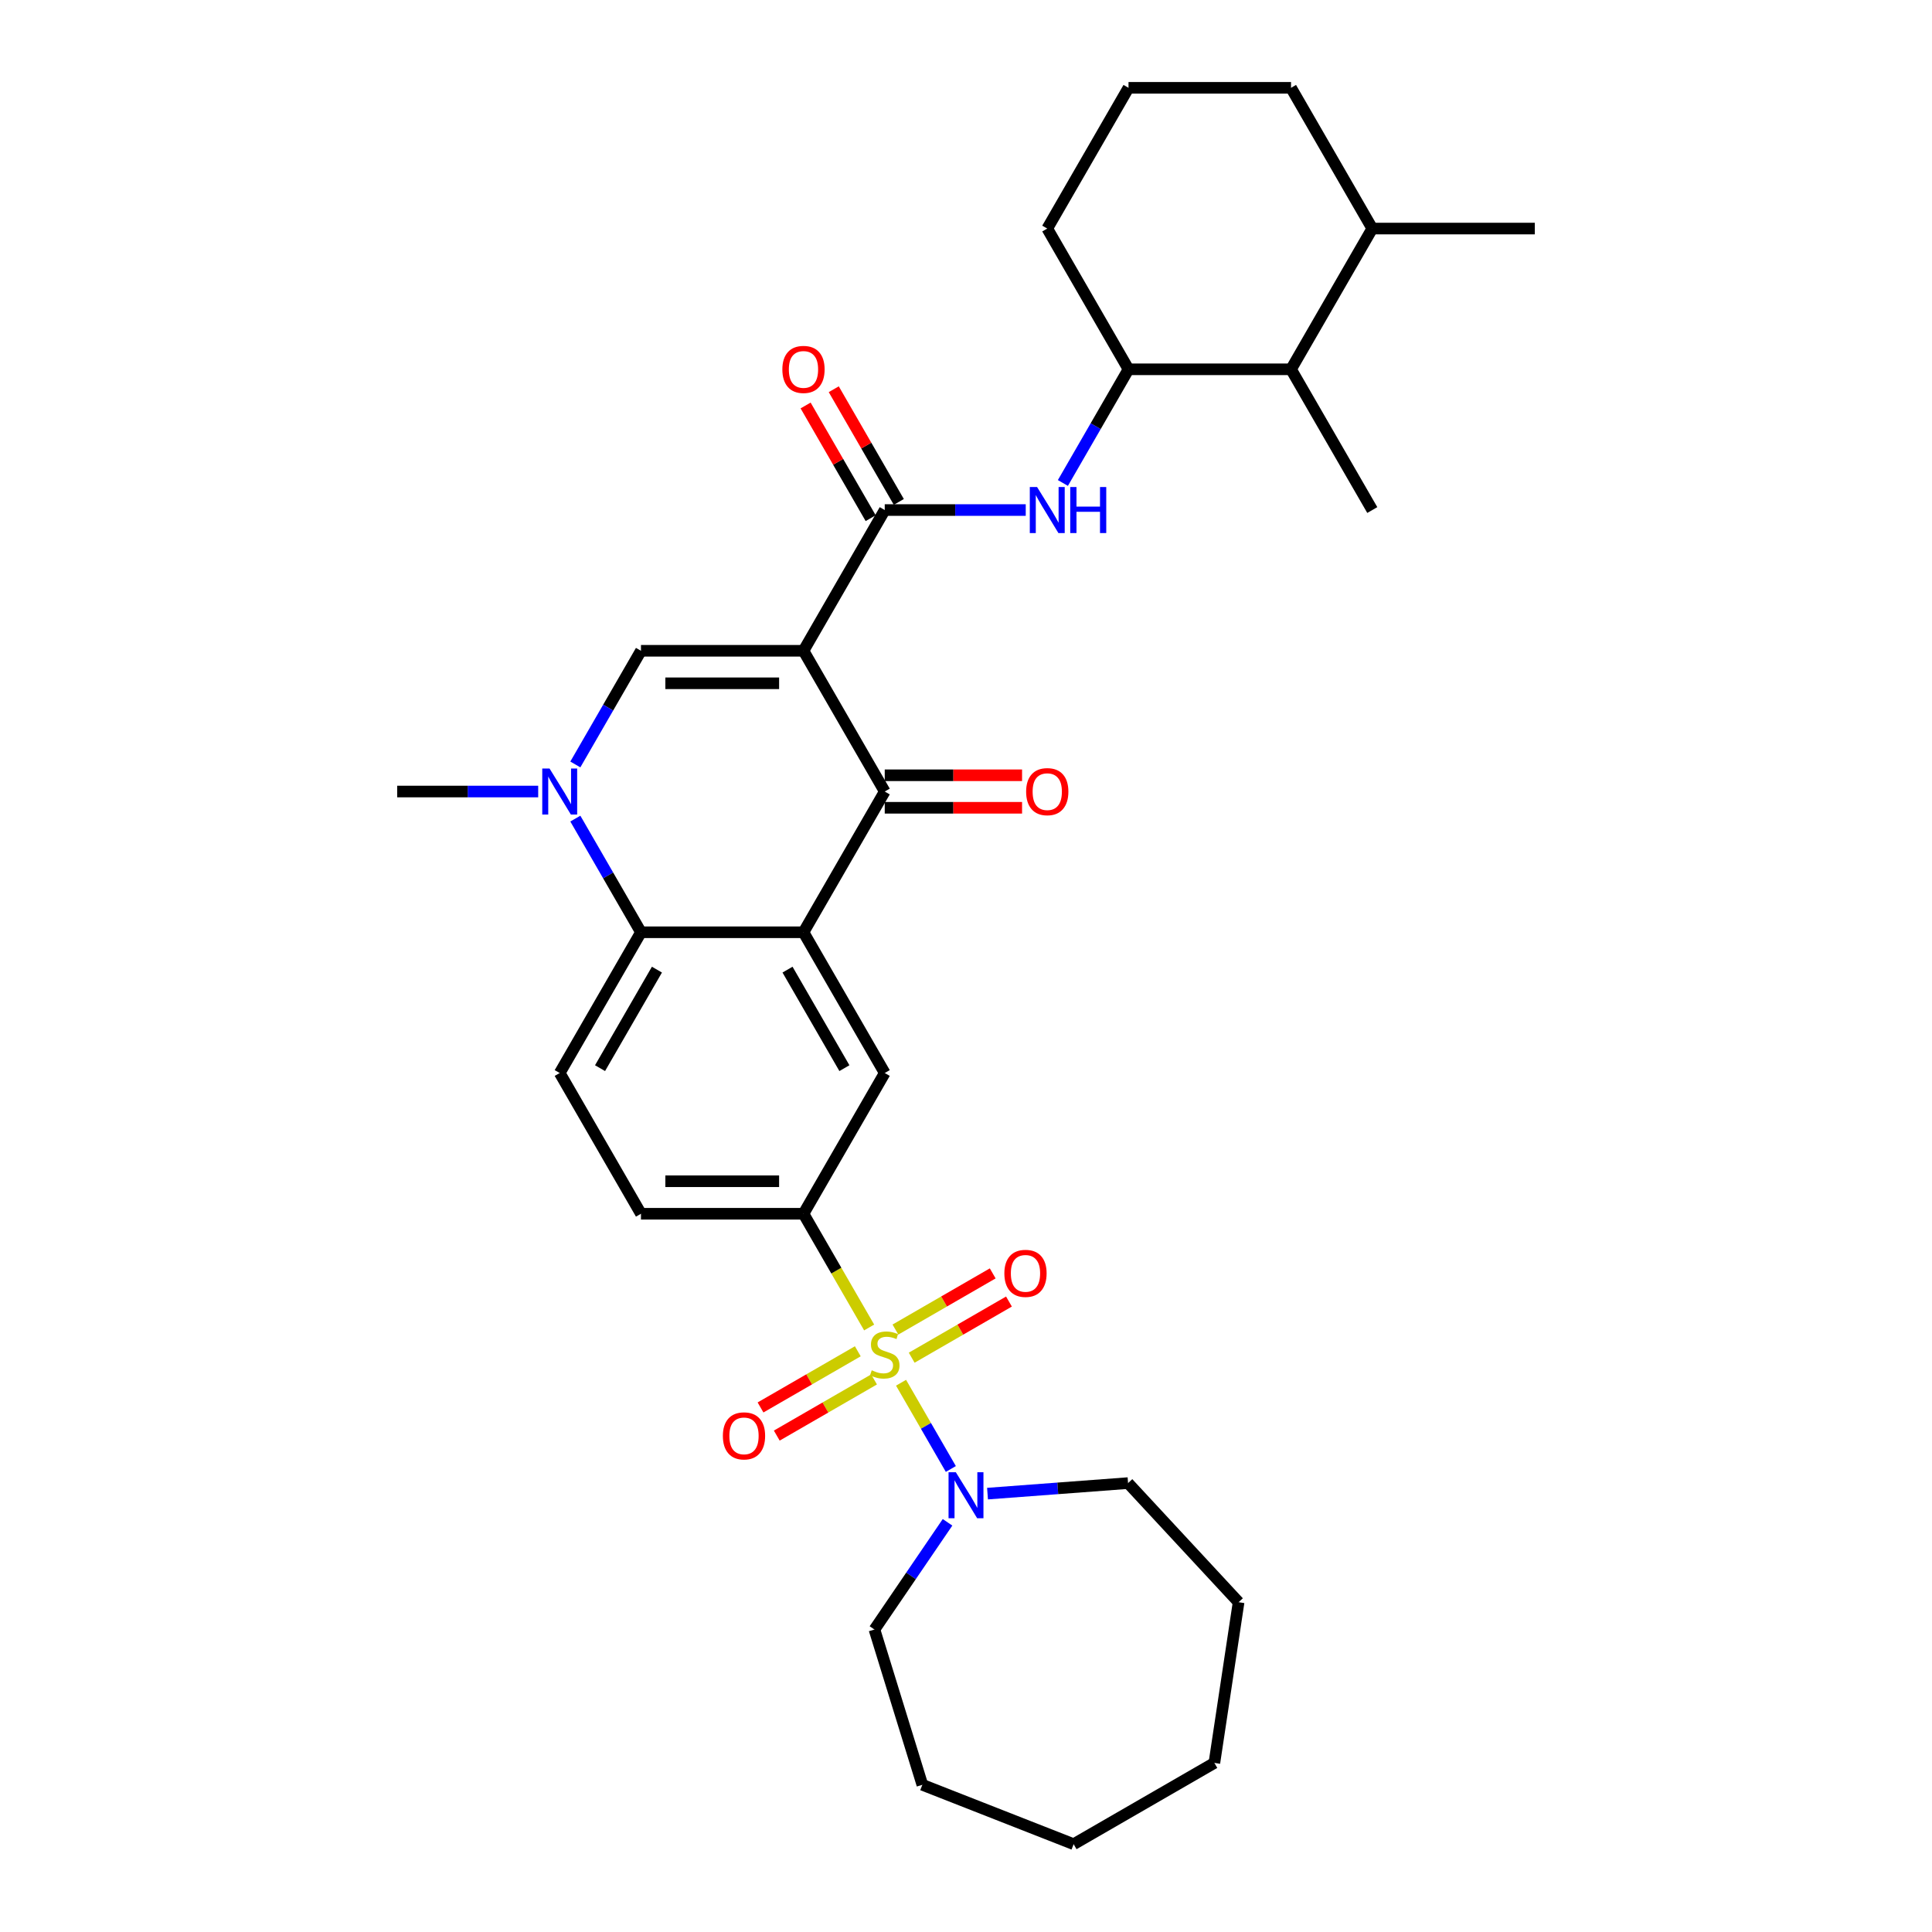 <?xml version='1.0' encoding='iso-8859-1'?>
<svg version='1.1' baseProfile='full'
              xmlns='http://www.w3.org/2000/svg'
                      xmlns:rdkit='http://www.rdkit.org/xml'
                      xmlns:xlink='http://www.w3.org/1999/xlink'
                  xml:space='preserve'
width='1000px' height='1000px' viewBox='0 0 1000 1000'>
<!-- END OF HEADER -->
<rect style='opacity:1.0;fill:#FFFFFF;stroke:none' width='1000' height='1000' x='0' y='0'> </rect>
<path class='bond-2' d='M 415.883,336.846 L 457.941,409.694' style='fill:none;fill-rule:evenodd;stroke:#000000;stroke-width:6px;stroke-linecap:butt;stroke-linejoin:miter;stroke-opacity:1' />
<path class='bond-3' d='M 415.883,336.846 L 331.765,336.846' style='fill:none;fill-rule:evenodd;stroke:#000000;stroke-width:6px;stroke-linecap:butt;stroke-linejoin:miter;stroke-opacity:1' />
<path class='bond-3' d='M 403.265,353.669 L 344.383,353.669' style='fill:none;fill-rule:evenodd;stroke:#000000;stroke-width:6px;stroke-linecap:butt;stroke-linejoin:miter;stroke-opacity:1' />
<path class='bond-5' d='M 415.883,336.846 L 457.941,263.998' style='fill:none;fill-rule:evenodd;stroke:#000000;stroke-width:6px;stroke-linecap:butt;stroke-linejoin:miter;stroke-opacity:1' />
<path class='bond-0' d='M 449.87,687.104 L 432.876,657.671' style='fill:none;fill-rule:evenodd;stroke:#CCCC00;stroke-width:6px;stroke-linecap:butt;stroke-linejoin:miter;stroke-opacity:1' />
<path class='bond-0' d='M 432.876,657.671 L 415.883,628.237' style='fill:none;fill-rule:evenodd;stroke:#000000;stroke-width:6px;stroke-linecap:butt;stroke-linejoin:miter;stroke-opacity:1' />
<path class='bond-8' d='M 466.382,715.704 L 479.267,738.023' style='fill:none;fill-rule:evenodd;stroke:#CCCC00;stroke-width:6px;stroke-linecap:butt;stroke-linejoin:miter;stroke-opacity:1' />
<path class='bond-8' d='M 479.267,738.023 L 492.153,760.341' style='fill:none;fill-rule:evenodd;stroke:#0000FF;stroke-width:6px;stroke-linecap:butt;stroke-linejoin:miter;stroke-opacity:1' />
<path class='bond-12' d='M 443.995,699.424 L 418.82,713.959' style='fill:none;fill-rule:evenodd;stroke:#CCCC00;stroke-width:6px;stroke-linecap:butt;stroke-linejoin:miter;stroke-opacity:1' />
<path class='bond-12' d='M 418.82,713.959 L 393.645,728.493' style='fill:none;fill-rule:evenodd;stroke:#FF0000;stroke-width:6px;stroke-linecap:butt;stroke-linejoin:miter;stroke-opacity:1' />
<path class='bond-12' d='M 452.406,713.993 L 427.231,728.528' style='fill:none;fill-rule:evenodd;stroke:#CCCC00;stroke-width:6px;stroke-linecap:butt;stroke-linejoin:miter;stroke-opacity:1' />
<path class='bond-12' d='M 427.231,728.528 L 402.056,743.063' style='fill:none;fill-rule:evenodd;stroke:#FF0000;stroke-width:6px;stroke-linecap:butt;stroke-linejoin:miter;stroke-opacity:1' />
<path class='bond-13' d='M 471.888,702.746 L 497.063,688.211' style='fill:none;fill-rule:evenodd;stroke:#CCCC00;stroke-width:6px;stroke-linecap:butt;stroke-linejoin:miter;stroke-opacity:1' />
<path class='bond-13' d='M 497.063,688.211 L 522.238,673.676' style='fill:none;fill-rule:evenodd;stroke:#FF0000;stroke-width:6px;stroke-linecap:butt;stroke-linejoin:miter;stroke-opacity:1' />
<path class='bond-13' d='M 463.476,688.176 L 488.651,673.641' style='fill:none;fill-rule:evenodd;stroke:#CCCC00;stroke-width:6px;stroke-linecap:butt;stroke-linejoin:miter;stroke-opacity:1' />
<path class='bond-13' d='M 488.651,673.641 L 513.826,659.107' style='fill:none;fill-rule:evenodd;stroke:#FF0000;stroke-width:6px;stroke-linecap:butt;stroke-linejoin:miter;stroke-opacity:1' />
<path class='bond-1' d='M 415.883,482.541 L 457.941,409.694' style='fill:none;fill-rule:evenodd;stroke:#000000;stroke-width:6px;stroke-linecap:butt;stroke-linejoin:miter;stroke-opacity:1' />
<path class='bond-9' d='M 415.883,482.541 L 457.941,555.389' style='fill:none;fill-rule:evenodd;stroke:#000000;stroke-width:6px;stroke-linecap:butt;stroke-linejoin:miter;stroke-opacity:1' />
<path class='bond-9' d='M 407.622,501.88 L 437.063,552.874' style='fill:none;fill-rule:evenodd;stroke:#000000;stroke-width:6px;stroke-linecap:butt;stroke-linejoin:miter;stroke-opacity:1' />
<path class='bond-32' d='M 415.883,482.541 L 331.765,482.541' style='fill:none;fill-rule:evenodd;stroke:#000000;stroke-width:6px;stroke-linecap:butt;stroke-linejoin:miter;stroke-opacity:1' />
<path class='bond-16' d='M 457.941,418.105 L 493.481,418.105' style='fill:none;fill-rule:evenodd;stroke:#000000;stroke-width:6px;stroke-linecap:butt;stroke-linejoin:miter;stroke-opacity:1' />
<path class='bond-16' d='M 493.481,418.105 L 529.021,418.105' style='fill:none;fill-rule:evenodd;stroke:#FF0000;stroke-width:6px;stroke-linecap:butt;stroke-linejoin:miter;stroke-opacity:1' />
<path class='bond-16' d='M 457.941,401.282 L 493.481,401.282' style='fill:none;fill-rule:evenodd;stroke:#000000;stroke-width:6px;stroke-linecap:butt;stroke-linejoin:miter;stroke-opacity:1' />
<path class='bond-16' d='M 493.481,401.282 L 529.021,401.282' style='fill:none;fill-rule:evenodd;stroke:#FF0000;stroke-width:6px;stroke-linecap:butt;stroke-linejoin:miter;stroke-opacity:1' />
<path class='bond-4' d='M 331.765,336.846 L 314.781,366.263' style='fill:none;fill-rule:evenodd;stroke:#000000;stroke-width:6px;stroke-linecap:butt;stroke-linejoin:miter;stroke-opacity:1' />
<path class='bond-4' d='M 314.781,366.263 L 297.797,395.68' style='fill:none;fill-rule:evenodd;stroke:#0000FF;stroke-width:6px;stroke-linecap:butt;stroke-linejoin:miter;stroke-opacity:1' />
<path class='bond-6' d='M 297.797,423.708 L 314.781,453.124' style='fill:none;fill-rule:evenodd;stroke:#0000FF;stroke-width:6px;stroke-linecap:butt;stroke-linejoin:miter;stroke-opacity:1' />
<path class='bond-6' d='M 314.781,453.124 L 331.765,482.541' style='fill:none;fill-rule:evenodd;stroke:#000000;stroke-width:6px;stroke-linecap:butt;stroke-linejoin:miter;stroke-opacity:1' />
<path class='bond-20' d='M 278.569,409.694 L 242.079,409.694' style='fill:none;fill-rule:evenodd;stroke:#0000FF;stroke-width:6px;stroke-linecap:butt;stroke-linejoin:miter;stroke-opacity:1' />
<path class='bond-20' d='M 242.079,409.694 L 205.589,409.694' style='fill:none;fill-rule:evenodd;stroke:#000000;stroke-width:6px;stroke-linecap:butt;stroke-linejoin:miter;stroke-opacity:1' />
<path class='bond-10' d='M 457.941,263.998 L 494.431,263.998' style='fill:none;fill-rule:evenodd;stroke:#000000;stroke-width:6px;stroke-linecap:butt;stroke-linejoin:miter;stroke-opacity:1' />
<path class='bond-10' d='M 494.431,263.998 L 530.922,263.998' style='fill:none;fill-rule:evenodd;stroke:#0000FF;stroke-width:6px;stroke-linecap:butt;stroke-linejoin:miter;stroke-opacity:1' />
<path class='bond-17' d='M 465.226,259.792 L 448.388,230.628' style='fill:none;fill-rule:evenodd;stroke:#000000;stroke-width:6px;stroke-linecap:butt;stroke-linejoin:miter;stroke-opacity:1' />
<path class='bond-17' d='M 448.388,230.628 L 431.55,201.463' style='fill:none;fill-rule:evenodd;stroke:#FF0000;stroke-width:6px;stroke-linecap:butt;stroke-linejoin:miter;stroke-opacity:1' />
<path class='bond-17' d='M 450.657,268.204 L 433.818,239.039' style='fill:none;fill-rule:evenodd;stroke:#000000;stroke-width:6px;stroke-linecap:butt;stroke-linejoin:miter;stroke-opacity:1' />
<path class='bond-17' d='M 433.818,239.039 L 416.98,209.875' style='fill:none;fill-rule:evenodd;stroke:#FF0000;stroke-width:6px;stroke-linecap:butt;stroke-linejoin:miter;stroke-opacity:1' />
<path class='bond-14' d='M 331.765,482.541 L 289.707,555.389' style='fill:none;fill-rule:evenodd;stroke:#000000;stroke-width:6px;stroke-linecap:butt;stroke-linejoin:miter;stroke-opacity:1' />
<path class='bond-14' d='M 340.026,501.88 L 310.585,552.874' style='fill:none;fill-rule:evenodd;stroke:#000000;stroke-width:6px;stroke-linecap:butt;stroke-linejoin:miter;stroke-opacity:1' />
<path class='bond-7' d='M 415.883,628.237 L 457.941,555.389' style='fill:none;fill-rule:evenodd;stroke:#000000;stroke-width:6px;stroke-linecap:butt;stroke-linejoin:miter;stroke-opacity:1' />
<path class='bond-33' d='M 415.883,628.237 L 331.765,628.237' style='fill:none;fill-rule:evenodd;stroke:#000000;stroke-width:6px;stroke-linecap:butt;stroke-linejoin:miter;stroke-opacity:1' />
<path class='bond-33' d='M 403.265,611.413 L 344.383,611.413' style='fill:none;fill-rule:evenodd;stroke:#000000;stroke-width:6px;stroke-linecap:butt;stroke-linejoin:miter;stroke-opacity:1' />
<path class='bond-21' d='M 511.137,773.098 L 547.51,770.372' style='fill:none;fill-rule:evenodd;stroke:#0000FF;stroke-width:6px;stroke-linecap:butt;stroke-linejoin:miter;stroke-opacity:1' />
<path class='bond-21' d='M 547.51,770.372 L 583.882,767.646' style='fill:none;fill-rule:evenodd;stroke:#000000;stroke-width:6px;stroke-linecap:butt;stroke-linejoin:miter;stroke-opacity:1' />
<path class='bond-22' d='M 490.445,787.947 L 471.53,815.69' style='fill:none;fill-rule:evenodd;stroke:#0000FF;stroke-width:6px;stroke-linecap:butt;stroke-linejoin:miter;stroke-opacity:1' />
<path class='bond-22' d='M 471.53,815.69 L 452.615,843.434' style='fill:none;fill-rule:evenodd;stroke:#000000;stroke-width:6px;stroke-linecap:butt;stroke-linejoin:miter;stroke-opacity:1' />
<path class='bond-11' d='M 550.15,249.984 L 567.134,220.567' style='fill:none;fill-rule:evenodd;stroke:#0000FF;stroke-width:6px;stroke-linecap:butt;stroke-linejoin:miter;stroke-opacity:1' />
<path class='bond-11' d='M 567.134,220.567 L 584.117,191.15' style='fill:none;fill-rule:evenodd;stroke:#000000;stroke-width:6px;stroke-linecap:butt;stroke-linejoin:miter;stroke-opacity:1' />
<path class='bond-15' d='M 584.117,191.15 L 668.235,191.15' style='fill:none;fill-rule:evenodd;stroke:#000000;stroke-width:6px;stroke-linecap:butt;stroke-linejoin:miter;stroke-opacity:1' />
<path class='bond-23' d='M 584.117,191.15 L 542.059,118.302' style='fill:none;fill-rule:evenodd;stroke:#000000;stroke-width:6px;stroke-linecap:butt;stroke-linejoin:miter;stroke-opacity:1' />
<path class='bond-18' d='M 289.707,555.389 L 331.765,628.237' style='fill:none;fill-rule:evenodd;stroke:#000000;stroke-width:6px;stroke-linecap:butt;stroke-linejoin:miter;stroke-opacity:1' />
<path class='bond-19' d='M 668.235,191.15 L 710.293,118.302' style='fill:none;fill-rule:evenodd;stroke:#000000;stroke-width:6px;stroke-linecap:butt;stroke-linejoin:miter;stroke-opacity:1' />
<path class='bond-25' d='M 668.235,191.15 L 710.293,263.998' style='fill:none;fill-rule:evenodd;stroke:#000000;stroke-width:6px;stroke-linecap:butt;stroke-linejoin:miter;stroke-opacity:1' />
<path class='bond-27' d='M 710.293,118.302 L 794.411,118.302' style='fill:none;fill-rule:evenodd;stroke:#000000;stroke-width:6px;stroke-linecap:butt;stroke-linejoin:miter;stroke-opacity:1' />
<path class='bond-34' d='M 710.293,118.302 L 668.235,45.455' style='fill:none;fill-rule:evenodd;stroke:#000000;stroke-width:6px;stroke-linecap:butt;stroke-linejoin:miter;stroke-opacity:1' />
<path class='bond-29' d='M 583.882,767.646 L 641.097,829.309' style='fill:none;fill-rule:evenodd;stroke:#000000;stroke-width:6px;stroke-linecap:butt;stroke-linejoin:miter;stroke-opacity:1' />
<path class='bond-28' d='M 452.615,843.434 L 477.409,923.814' style='fill:none;fill-rule:evenodd;stroke:#000000;stroke-width:6px;stroke-linecap:butt;stroke-linejoin:miter;stroke-opacity:1' />
<path class='bond-24' d='M 542.059,118.302 L 584.117,45.455' style='fill:none;fill-rule:evenodd;stroke:#000000;stroke-width:6px;stroke-linecap:butt;stroke-linejoin:miter;stroke-opacity:1' />
<path class='bond-26' d='M 584.117,45.455 L 668.235,45.455' style='fill:none;fill-rule:evenodd;stroke:#000000;stroke-width:6px;stroke-linecap:butt;stroke-linejoin:miter;stroke-opacity:1' />
<path class='bond-30' d='M 477.409,923.814 L 555.712,954.545' style='fill:none;fill-rule:evenodd;stroke:#000000;stroke-width:6px;stroke-linecap:butt;stroke-linejoin:miter;stroke-opacity:1' />
<path class='bond-31' d='M 641.097,829.309 L 628.559,912.487' style='fill:none;fill-rule:evenodd;stroke:#000000;stroke-width:6px;stroke-linecap:butt;stroke-linejoin:miter;stroke-opacity:1' />
<path class='bond-35' d='M 555.712,954.545 L 628.559,912.487' style='fill:none;fill-rule:evenodd;stroke:#000000;stroke-width:6px;stroke-linecap:butt;stroke-linejoin:miter;stroke-opacity:1' />
<path  class='atom-1' d='M 451.212 709.261
Q 451.481 709.362, 452.591 709.833
Q 453.702 710.304, 454.913 710.607
Q 456.158 710.876, 457.369 710.876
Q 459.624 710.876, 460.936 709.799
Q 462.248 708.689, 462.248 706.771
Q 462.248 705.459, 461.575 704.651
Q 460.936 703.844, 459.926 703.406
Q 458.917 702.969, 457.235 702.464
Q 455.115 701.825, 453.836 701.219
Q 452.591 700.614, 451.683 699.335
Q 450.808 698.057, 450.808 695.903
Q 450.808 692.909, 452.827 691.058
Q 454.879 689.207, 458.917 689.207
Q 461.676 689.207, 464.805 690.52
L 464.031 693.11
Q 461.171 691.933, 459.018 691.933
Q 456.696 691.933, 455.418 692.909
Q 454.139 693.851, 454.173 695.499
Q 454.173 696.778, 454.812 697.552
Q 455.485 698.326, 456.427 698.763
Q 457.403 699.201, 459.018 699.705
Q 461.171 700.378, 462.45 701.051
Q 463.729 701.724, 464.637 703.104
Q 465.579 704.449, 465.579 706.771
Q 465.579 710.069, 463.358 711.852
Q 461.171 713.601, 457.504 713.601
Q 455.384 713.601, 453.769 713.13
Q 452.188 712.693, 450.303 711.919
L 451.212 709.261
' fill='#CCCC00'/>
<path  class='atom-5' d='M 284.441 397.783
L 292.247 410.4
Q 293.021 411.645, 294.266 413.899
Q 295.511 416.154, 295.578 416.288
L 295.578 397.783
L 298.741 397.783
L 298.741 421.605
L 295.477 421.605
L 287.099 407.809
Q 286.123 406.194, 285.08 404.344
Q 284.071 402.493, 283.768 401.921
L 283.768 421.605
L 280.672 421.605
L 280.672 397.783
L 284.441 397.783
' fill='#0000FF'/>
<path  class='atom-9' d='M 494.734 762.022
L 502.54 774.639
Q 503.314 775.884, 504.559 778.138
Q 505.804 780.393, 505.871 780.527
L 505.871 762.022
L 509.034 762.022
L 509.034 785.844
L 505.77 785.844
L 497.392 772.048
Q 496.417 770.433, 495.374 768.583
Q 494.364 766.732, 494.061 766.16
L 494.061 785.844
L 490.966 785.844
L 490.966 762.022
L 494.734 762.022
' fill='#0000FF'/>
<path  class='atom-11' d='M 536.793 252.087
L 544.599 264.705
Q 545.373 265.949, 546.618 268.204
Q 547.863 270.458, 547.93 270.593
L 547.93 252.087
L 551.093 252.087
L 551.093 275.909
L 547.829 275.909
L 539.451 262.114
Q 538.475 260.499, 537.432 258.648
Q 536.423 256.798, 536.12 256.226
L 536.12 275.909
L 533.024 275.909
L 533.024 252.087
L 536.793 252.087
' fill='#0000FF'/>
<path  class='atom-11' d='M 553.953 252.087
L 557.183 252.087
L 557.183 262.215
L 569.363 262.215
L 569.363 252.087
L 572.593 252.087
L 572.593 275.909
L 569.363 275.909
L 569.363 264.906
L 557.183 264.906
L 557.183 275.909
L 553.953 275.909
L 553.953 252.087
' fill='#0000FF'/>
<path  class='atom-13' d='M 374.158 743.211
Q 374.158 737.491, 376.985 734.294
Q 379.811 731.098, 385.093 731.098
Q 390.376 731.098, 393.202 734.294
Q 396.029 737.491, 396.029 743.211
Q 396.029 748.998, 393.169 752.295
Q 390.309 755.559, 385.093 755.559
Q 379.845 755.559, 376.985 752.295
Q 374.158 749.032, 374.158 743.211
M 385.093 752.867
Q 388.727 752.867, 390.679 750.445
Q 392.664 747.989, 392.664 743.211
Q 392.664 738.534, 390.679 736.179
Q 388.727 733.79, 385.093 733.79
Q 381.46 733.79, 379.474 736.145
Q 377.523 738.5, 377.523 743.211
Q 377.523 748.022, 379.474 750.445
Q 381.46 752.867, 385.093 752.867
' fill='#FF0000'/>
<path  class='atom-14' d='M 519.854 659.093
Q 519.854 653.373, 522.68 650.177
Q 525.507 646.98, 530.789 646.98
Q 536.072 646.98, 538.898 650.177
Q 541.724 653.373, 541.724 659.093
Q 541.724 664.881, 538.864 668.178
Q 536.004 671.442, 530.789 671.442
Q 525.54 671.442, 522.68 668.178
Q 519.854 664.914, 519.854 659.093
M 530.789 668.75
Q 534.423 668.75, 536.374 666.327
Q 538.36 663.871, 538.36 659.093
Q 538.36 654.416, 536.374 652.061
Q 534.423 649.672, 530.789 649.672
Q 527.155 649.672, 525.17 652.027
Q 523.219 654.383, 523.219 659.093
Q 523.219 663.905, 525.17 666.327
Q 527.155 668.75, 530.789 668.75
' fill='#FF0000'/>
<path  class='atom-17' d='M 531.123 409.761
Q 531.123 404.041, 533.95 400.844
Q 536.776 397.648, 542.059 397.648
Q 547.341 397.648, 550.168 400.844
Q 552.994 404.041, 552.994 409.761
Q 552.994 415.548, 550.134 418.846
Q 547.274 422.109, 542.059 422.109
Q 536.81 422.109, 533.95 418.846
Q 531.123 415.582, 531.123 409.761
M 542.059 419.418
Q 545.693 419.418, 547.644 416.995
Q 549.629 414.539, 549.629 409.761
Q 549.629 405.084, 547.644 402.729
Q 545.693 400.34, 542.059 400.34
Q 538.425 400.34, 536.44 402.695
Q 534.488 405.05, 534.488 409.761
Q 534.488 414.572, 536.44 416.995
Q 538.425 419.418, 542.059 419.418
' fill='#FF0000'/>
<path  class='atom-18' d='M 404.947 191.217
Q 404.947 185.497, 407.774 182.301
Q 410.6 179.105, 415.883 179.105
Q 421.165 179.105, 423.992 182.301
Q 426.818 185.497, 426.818 191.217
Q 426.818 197.005, 423.958 200.302
Q 421.098 203.566, 415.883 203.566
Q 410.634 203.566, 407.774 200.302
Q 404.947 197.038, 404.947 191.217
M 415.883 200.874
Q 419.516 200.874, 421.468 198.452
Q 423.453 195.995, 423.453 191.217
Q 423.453 186.541, 421.468 184.185
Q 419.516 181.796, 415.883 181.796
Q 412.249 181.796, 410.264 184.152
Q 408.312 186.507, 408.312 191.217
Q 408.312 196.029, 410.264 198.452
Q 412.249 200.874, 415.883 200.874
' fill='#FF0000'/>
</svg>
